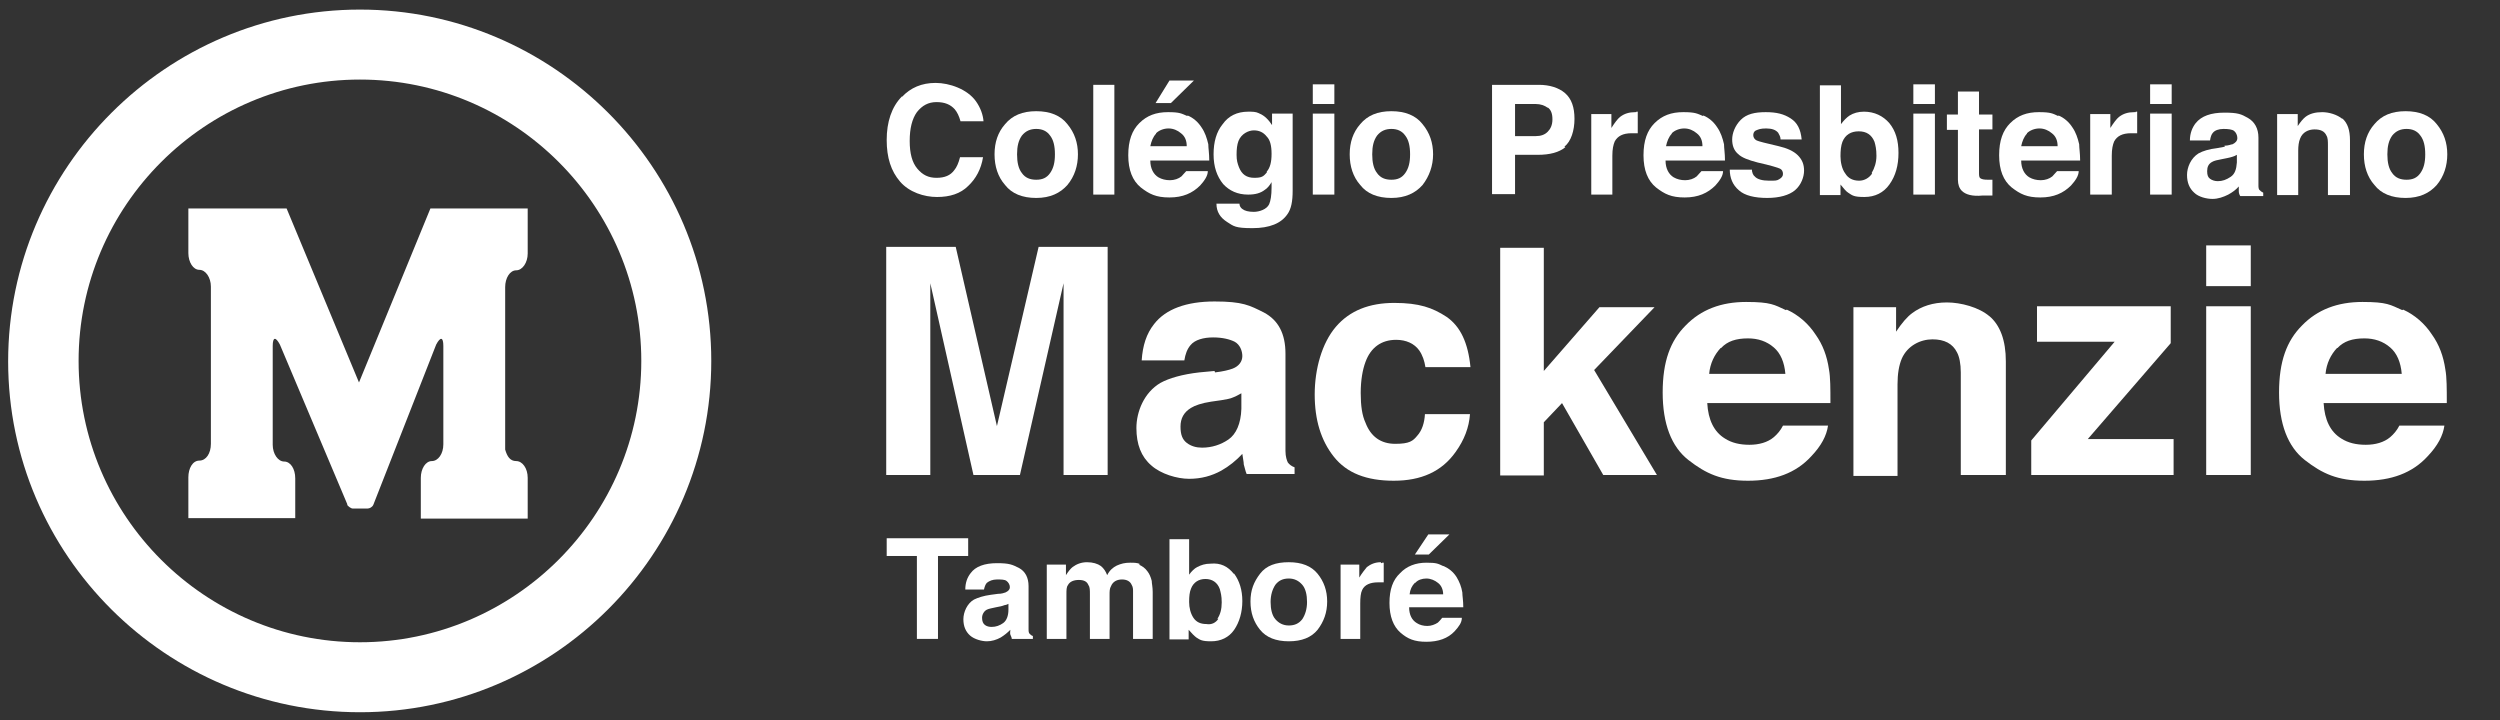 <?xml version="1.0" encoding="UTF-8"?>
<svg xmlns="http://www.w3.org/2000/svg" xmlns:xlink="http://www.w3.org/1999/xlink" id="Layer_1" version="1.1" viewBox="0 0 521.6 150.3">
  <rect x="0" y="0" width="521.6" height="150.3" fill="#333333" stroke="none"/>
  <defs>
    <style>
      .st0 {
        fill: #fff;
      }
    </style>
  </defs>
  <g>
    <path class="st0" d="M72.4,105.3c.2.3.8.8,1.2.8h3.1c.4,0,1-.3,1.2-.8h0l13.1-33.4h0c.9-1.7,1.5-1.6,1.5.3h0v20.5h0c0,2-1.1,3.5-2.4,3.5s-2.3,1.6-2.3,3.5h0v8.5h22.3v-8.5h0c0-2-1.1-3.5-2.4-3.5s-1.9-1-2.3-2.4h0v-33.9c0-1.9,1-3.5,2.3-3.5s2.4-1.6,2.4-3.5h0v-9.4h-20.3l-14.9,36.3-15.1-36.3h-20.5v9.3h0c0,1.9,1,3.5,2.3,3.5s2.4,1.6,2.4,3.5h0v32.8h0c0,2-1,3.5-2.4,3.5s-2.3,1.6-2.3,3.5h0v8.5h22.3v-8.3h0c0-2-1-3.5-2.3-3.5s-2.4-1.6-2.4-3.5h0v-20.6h0c0-1.9.6-2,1.5-.3h0l14.1,33.4h0Z"></path>
    <path class="st0" d="M75.1,2c40.3,0,73.3,32.9,73.3,73.3s-32.9,73.3-73.3,73.3S1.7,115.8,1.7,75.4,34.7,2,75.1,2h0ZM75.1,16.6c-32.3,0-58.7,26.3-58.7,58.7s26.4,58.7,58.7,58.7,58.7-26.4,58.7-58.7-26.3-58.7-58.7-58.7Z"></path>
  </g>
  <g>
    <path class="st0" d="M216.8,51.5h14.3v47.6h-9.2v-40l-9.1,40h-9.7l-9-40v40h-9.2v-47.6h14.5l8.6,37.4,8.7-37.4h0Z"></path>
    <path class="st0" d="M253.5,77.7c1.7-.2,2.9-.5,3.7-.8,1.3-.5,2-1.5,2-2.6s-.5-2.4-1.6-3c-1-.5-2.5-.9-4.5-.9s-3.8.5-4.7,1.6c-.7.8-1.1,1.9-1.3,3.2h-8.9c.2-3.1,1-5.6,2.6-7.6,2.4-3.1,6.7-4.7,12.6-4.7s7.3.8,10.3,2.3c3,1.6,4.5,4.4,4.5,8.6v16.2c0,1.1,0,2.5,0,4.1,0,1.2.3,2,.5,2.4.3.4.8.8,1.4,1v1.4h-10c-.3-.7-.4-1.4-.6-2,0-.6-.2-1.3-.3-2.2-1.3,1.4-2.8,2.6-4.4,3.5-2,1.1-4.2,1.7-6.7,1.7s-5.9-1-7.9-2.8c-2.1-1.8-3.1-4.4-3.1-7.8s1.6-7.4,5-9.4c1.8-1,4.6-1.8,8.1-2.2l3.2-.3h0ZM259.1,82c-.6.3-1.2.7-1.8.9-.6.3-1.4.4-2.5.6l-2.1.3c-2,.3-3.4.8-4.2,1.3-1.5.9-2.2,2.2-2.2,3.9s.4,2.7,1.3,3.4,2,1,3.2,1c2,0,3.9-.6,5.5-1.7s2.6-3.3,2.7-6.4v-3.3h0Z"></path>
    <path class="st0" d="M297.4,76.6c-.2-1.3-.6-2.5-1.3-3.5-1-1.4-2.7-2.2-4.8-2.2-3.1,0-5.3,1.6-6.4,4.6-.6,1.6-1,3.8-1,6.5s.3,4.7,1,6.2c1.1,2.9,3.2,4.4,6.2,4.4s3.7-.6,4.6-1.7c1-1.1,1.5-2.7,1.6-4.5h9.4c-.2,2.8-1.2,5.4-3,7.9-2.9,4.1-7.2,6-12.9,6s-9.8-1.6-12.5-5-4-7.7-4-13,1.5-10.7,4.4-14.1c2.9-3.4,7-5,12.2-5s8,1,10.9,2.9c2.9,2,4.5,5.4,5,10.5h-9.4Z"></path>
    <path class="st0" d="M313,51.7h9.1v25.7l11.6-13.3h11.5l-12.6,13.1,13.1,21.9h-11.2l-8.6-15-3.8,4v11.1h-9.1s0-47.4,0-47.4Z"></path>
    <path class="st0" d="M372.8,64.6c2.4,1.1,4.5,2.9,6,5.2,1.5,2.1,2.4,4.5,2.8,7.3.3,1.6.3,4,.3,7h-25.7c.2,3.5,1.4,6,3.7,7.4,1.4.9,3.1,1.3,5.1,1.3s3.8-.5,5.1-1.6c.7-.6,1.4-1.4,1.9-2.4h9.4c-.3,2.1-1.4,4.2-3.5,6.4-3.2,3.5-7.6,5.1-13.2,5.1s-8.8-1.5-12.4-4.3-5.4-7.6-5.4-14.1,1.6-10.8,4.8-14c3.2-3.3,7.4-4.9,12.6-4.9s5.9.6,8.3,1.7ZM359,72.6c-1.3,1.4-2.2,3.2-2.4,5.4h15.9c-.2-2.4-1-4.3-2.4-5.5-1.5-1.3-3.3-1.9-5.4-1.9-2.5,0-4.3.6-5.6,2h0Z"></path>
    <path class="st0" d="M415,65.9c2.3,1.9,3.5,5.1,3.5,9.5v23.7h-9.4v-21.4c0-1.8-.3-3.3-.8-4.2-.9-1.8-2.6-2.7-5.1-2.7s-5.2,1.3-6.4,4c-.6,1.4-.9,3.2-.9,5.4v19.1h-9.2v-35.2h8.9v5.1c1.2-1.8,2.3-3.1,3.4-3.9,1.9-1.4,4.3-2.2,7.2-2.2s6.7,1,8.9,2.9h0Z"></path>
    <path class="st0" d="M425,71.4v-7.5h27.9v7.7l-17.3,20h17.9v7.5h-29.7v-7.2l17.4-20.6h-16.2Z"></path>
    <path class="st0" d="M469.6,59.7h-9.3v-8.5h9.3v8.5ZM460.3,63.9h9.3v35.2h-9.3s0-35.2,0-35.2Z"></path>
    <path class="st0" d="M501.4,64.6c2.4,1.1,4.5,2.9,6,5.2,1.5,2.1,2.4,4.5,2.8,7.3.3,1.6.3,4,.3,7h-25.7c.2,3.5,1.4,6,3.7,7.4,1.4.9,3.1,1.3,5.1,1.3s3.8-.5,5.1-1.6c.7-.6,1.4-1.4,1.9-2.4h9.4c-.3,2.1-1.4,4.2-3.5,6.4-3.2,3.5-7.6,5.1-13.2,5.1s-8.8-1.5-12.4-4.3-5.4-7.6-5.4-14.1,1.6-10.8,4.8-14c3.2-3.3,7.4-4.9,12.6-4.9s5.8.6,8.3,1.7ZM487.6,72.6c-1.3,1.4-2.2,3.2-2.4,5.4h15.9c-.2-2.4-1-4.3-2.4-5.5-1.5-1.3-3.3-1.9-5.4-1.9-2.5,0-4.3.6-5.6,2h0Z"></path>
  </g>
  <g>
    <path class="st0" d="M188.2,20.2c1.8-1.9,4.1-2.9,7-2.9s6.6,1.3,8.4,3.8c1,1.4,1.5,2.9,1.6,4.2h-4.8c-.3-1.1-.7-1.9-1.2-2.5-.9-1-2.1-1.5-3.8-1.5s-3,.7-4.1,2.1c-1,1.4-1.5,3.4-1.5,6s.5,4.5,1.6,5.8,2.3,1.9,4,1.9,2.9-.5,3.7-1.6c.5-.6.9-1.5,1.2-2.7h4.8c-.4,2.5-1.5,4.5-3.1,6-1.6,1.6-3.8,2.3-6.5,2.3s-5.8-1-7.7-3.2-2.8-5-2.8-8.7,1-6.9,3.2-9.1h0Z"></path>
    <path class="st0" d="M222.7,38.6c-1.5,1.7-3.6,2.7-6.5,2.7s-5.1-.9-6.5-2.7c-1.5-1.7-2.2-3.9-2.2-6.4s.7-4.6,2.2-6.3c1.5-1.8,3.6-2.7,6.5-2.7s5.1.9,6.5,2.7c1.5,1.8,2.2,3.9,2.2,6.3s-.7,4.6-2.2,6.4ZM219.1,36.1c.7-1,1-2.2,1-3.9s-.3-3-1-3.9c-.7-1-1.7-1.4-2.9-1.4s-2.2.4-3,1.4c-.7,1-1,2.2-1,3.9s.3,3,1,3.9c.7,1,1.7,1.4,3,1.4s2.2-.4,2.9-1.4Z"></path>
    <path class="st0" d="M232.5,40.6h-4.4v-22.9h4.4v22.9Z"></path>
    <path class="st0" d="M247.8,24.1c1.2.5,2.2,1.4,2.9,2.5.7,1,1.1,2.2,1.4,3.5,0,.8.2,1.9.2,3.4h-12.3c0,1.7.7,2.9,1.7,3.5.7.4,1.5.6,2.4.6s1.8-.3,2.4-.8c.3-.3.6-.7,1-1.1h4.5c0,1-.7,2-1.6,3-1.6,1.6-3.6,2.5-6.4,2.5s-4.2-.7-6-2.1c-1.7-1.4-2.6-3.6-2.6-6.7s.8-5.2,2.3-6.7c1.6-1.6,3.5-2.3,6-2.3s2.8.3,4,.8h0ZM241.2,27.9c-.6.6-1,1.6-1.2,2.6h7.6c0-1.2-.4-2.1-1.2-2.7-.7-.6-1.6-1-2.6-1s-2,.4-2.6,1ZM249.1,16.8l-4.8,4.7h-3.2l2.9-4.7h5Z"></path>
    <path class="st0" d="M262.8,23.7c1,.4,1.9,1.3,2.6,2.4v-2.4h4.3v16.1c0,2.2-.3,3.8-1.1,4.9-1.3,1.9-3.7,2.9-7.3,2.9s-3.9-.4-5.3-1.3-2.2-2.1-2.2-3.8h4.8c0,.5.3.9.6,1.1.5.4,1.3.6,2.4.6s2.7-.5,3.2-1.6c.3-.7.5-1.8.5-3.5v-1.1c-.4.7-.9,1.3-1.4,1.6-.9.7-2,1-3.5,1-2.2,0-3.9-.8-5.2-2.2-1.3-1.6-2-3.6-2-6.2s.6-4.7,1.9-6.3c1.2-1.7,3-2.6,5.3-2.6.9,0,1.6,0,2.2.3h0ZM264.3,35.8c.7-.8,1-2,1-3.7s-.3-2.9-1-3.6c-.7-.9-1.6-1.3-2.7-1.3s-2.6.7-3.2,2.2c-.3.8-.4,1.7-.4,2.9s.2,1.8.5,2.6c.6,1.5,1.6,2.2,3.2,2.2s1.9-.3,2.6-1.1Z"></path>
    <path class="st0" d="M278.4,21.7h-4.5v-4.1h4.5s0,4.1,0,4.1ZM273.9,23.7h4.5v16.9h-4.5v-16.9Z"></path>
    <path class="st0" d="M296.8,38.6c-1.5,1.7-3.6,2.7-6.5,2.7s-5.1-.9-6.5-2.7c-1.5-1.7-2.2-3.9-2.2-6.4s.7-4.6,2.2-6.3c1.5-1.8,3.6-2.7,6.5-2.7s5.1.9,6.5,2.7c1.5,1.8,2.2,3.9,2.2,6.3s-.8,4.6-2.2,6.4ZM293.2,36.1c.7-1,1-2.2,1-3.9s-.3-3-1-3.9c-.7-1-1.7-1.4-2.9-1.4s-2.2.4-3,1.4c-.7,1-1,2.2-1,3.9s.3,3,1,3.9c.7,1,1.7,1.4,3,1.4s2.2-.4,2.9-1.4Z"></path>
    <path class="st0" d="M326.6,30.7c-1.3,1.1-3.3,1.6-5.7,1.6h-4.8v8.2h-4.8v-22.8h9.8c2.2,0,4.1.6,5.4,1.7,1.4,1.2,2,3,2,5.4s-.7,4.7-2.1,5.8h0ZM322.9,22.5c-.6-.5-1.5-.8-2.5-.8h-4.3v6.7h4.3c1.1,0,1.9-.3,2.5-.9s1-1.4,1-2.6-.3-2-1-2.5Z"></path>
    <path class="st0" d="M341.4,23.3h.3v4.5h-1.3c-1.8,0-2.9.6-3.5,1.7-.3.7-.5,1.6-.5,3v8.1h-4.4v-16.8h4.2v2.9c.7-1.1,1.3-1.9,1.8-2.3.9-.7,1.9-1,3.2-1h.2Z"></path>
    <path class="st0" d="M355.4,24.1c1.2.5,2.2,1.4,2.9,2.5.7,1,1.1,2.2,1.4,3.5,0,.8.2,1.9.2,3.4h-12.4c0,1.7.7,2.9,1.7,3.5.7.4,1.5.6,2.4.6s1.8-.3,2.4-.8c.3-.3.6-.7,1-1.1h4.5c0,1-.7,2-1.6,3-1.6,1.6-3.6,2.5-6.4,2.5s-4.2-.7-6-2.1c-1.7-1.4-2.6-3.6-2.6-6.7s.8-5.2,2.3-6.7c1.6-1.6,3.5-2.3,6-2.3s2.9.3,4.1.8h0ZM348.8,27.9c-.6.6-1,1.6-1.2,2.6h7.6c0-1.2-.4-2.1-1.2-2.7-.7-.6-1.6-1-2.6-1s-2,.4-2.6,1Z"></path>
    <path class="st0" d="M365.5,35.2c0,.8.3,1.4.6,1.6.5.6,1.6.9,3,.9s1.6,0,2.1-.3c.5-.3.8-.6.8-1.1s-.2-.9-.6-1.1-2-.7-4.7-1.3c-1.9-.5-3.3-1-4.1-1.8-.8-.7-1.2-1.7-1.2-3s.6-2.9,1.8-4.1,2.9-1.6,5.2-1.6,3.8.4,5.2,1.3,2.1,2.3,2.3,4.4h-4.4c0-.6-.3-1-.5-1.4-.5-.6-1.3-.9-2.5-.9s-1.6.2-2.1.4-.6.7-.6,1c0,.5.3.9.7,1.1s2,.6,4.6,1.2c1.7.4,3.1,1,4,1.9s1.3,1.9,1.3,3.2-.6,3-1.9,4.1c-1.2,1-3.2,1.6-5.8,1.6s-4.7-.5-5.9-1.6c-1.3-1.1-1.9-2.6-1.9-4.3h4.6Z"></path>
    <path class="st0" d="M394.2,25.7c1.3,1.6,1.9,3.6,1.9,6.2s-.6,4.8-1.9,6.6c-1.2,1.7-3,2.6-5.2,2.6s-2.5-.3-3.4-.9c-.5-.3-1-1-1.6-1.7v2.2h-4.3v-22.9h4.4v8.1c.6-.8,1.2-1.4,1.8-1.8.8-.5,1.8-.8,3-.8,2.2,0,4,.9,5.3,2.4h0ZM390.5,36.1c.6-1,1-2.2,1-3.6s-.2-2.2-.4-2.9c-.6-1.5-1.7-2.2-3.3-2.2s-2.8.7-3.4,2.2c-.3.8-.4,1.8-.4,3s.3,2.7,1,3.6c.6,1,1.6,1.5,2.9,1.5,1.1,0,2.1-.6,2.7-1.5h0Z"></path>
    <path class="st0" d="M403.7,21.7h-4.5v-4.1h4.5s0,4.1,0,4.1ZM399.2,23.7h4.5v16.9h-4.5v-16.9Z"></path>
    <path class="st0" d="M406.2,27v-3.1h2.3v-4.8h4.4v4.8h2.8v3.1h-2.8v8.9c0,.7,0,1.1.3,1.3s.7.3,1.6.3h.9v3.3h-2.1c-2.1.2-3.5-.2-4.3-1-.5-.5-.8-1.3-.8-2.3v-10.4s-2.3,0-2.3,0Z"></path>
    <path class="st0" d="M429.5,24.1c1.2.5,2.2,1.4,2.9,2.5.7,1,1.1,2.2,1.4,3.5,0,.8.2,1.9.2,3.4h-12.3c0,1.7.7,2.9,1.7,3.5.7.4,1.5.6,2.4.6s1.8-.3,2.4-.8c.3-.3.6-.7,1-1.1h4.5c0,1-.7,2-1.6,3-1.6,1.6-3.6,2.5-6.4,2.5s-4.2-.7-6-2.1c-1.7-1.4-2.6-3.6-2.6-6.7s.8-5.2,2.3-6.7c1.6-1.6,3.5-2.3,6-2.3s2.9.3,4,.8h0ZM422.9,27.9c-.6.6-1,1.6-1.2,2.6h7.6c0-1.2-.4-2.1-1.2-2.7-.7-.6-1.6-1-2.6-1s-2,.4-2.6,1Z"></path>
    <path class="st0" d="M445.6,23.3h.3v4.5h-1.3c-1.8,0-2.9.6-3.5,1.7-.3.7-.5,1.6-.5,3v8.1h-4.5v-16.8h4.2v2.9c.7-1.1,1.3-1.9,1.8-2.3.9-.7,1.9-1,3.2-1h.3,0Z"></path>
    <path class="st0" d="M453.1,21.7h-4.5v-4.1h4.5s0,4.1,0,4.1ZM448.6,23.7h4.5v16.9h-4.5v-16.9Z"></path>
    <path class="st0" d="M464.1,30.4c.9,0,1.4-.3,1.7-.3.6-.3,1-.7,1-1.3s-.3-1.2-.7-1.5-1.2-.4-2.2-.4-1.8.3-2.2.8c-.3.3-.5.9-.6,1.6h-4.2c0-1.5.5-2.7,1.2-3.6,1.2-1.5,3.2-2.2,6-2.2s3.5.3,4.9,1.1,2.2,2.2,2.2,4.1v9.8c0,.6,0,1,.3,1.2.2.2.3.3.7.5v.7h-4.8c-.2-.3-.3-.7-.3-1v-1c-.6.7-1.3,1.2-2.2,1.7-1,.5-2.1.9-3.3.9s-2.9-.4-3.8-1.3c-1-.9-1.5-2.1-1.5-3.7s.8-3.5,2.4-4.5c.9-.5,2.2-.9,3.9-1.1l1.6-.3h0ZM466.7,32.3c-.3.2-.6.3-.9.4s-.7.2-1.2.3l-1,.2c-1,.2-1.6.3-2.1.6-.7.4-1,1-1,1.9s.2,1.3.6,1.6,1,.5,1.6.5c1,0,1.8-.3,2.7-.9s1.2-1.6,1.3-3v-1.7h0Z"></path>
    <path class="st0" d="M488.7,24.7c1.1,1,1.6,2.4,1.6,4.6v11.4h-4.6v-10.3c0-.9,0-1.6-.3-2.1-.4-.9-1.2-1.3-2.5-1.3s-2.5.6-3,1.9c-.3.7-.4,1.6-.4,2.6v9.2h-4.4v-16.9h4.3v2.5c.6-.9,1.1-1.5,1.6-1.9.9-.7,2.1-1,3.5-1s3.1.5,4.2,1.4h0Z"></path>
    <path class="st0" d="M508.4,38.6c-1.5,1.7-3.6,2.7-6.5,2.7s-5.1-.9-6.5-2.7c-1.5-1.7-2.2-3.9-2.2-6.4s.7-4.6,2.2-6.3c1.5-1.8,3.6-2.7,6.5-2.7s5.1.9,6.5,2.7c1.5,1.8,2.2,3.9,2.2,6.3s-.7,4.6-2.2,6.4ZM505,36.1c.7-1,1-2.2,1-3.9s-.3-3-1-3.9c-.7-1-1.7-1.4-2.9-1.4s-2.2.4-3,1.4c-.7,1-1,2.2-1,3.9s.3,3,1,3.9c.7,1,1.7,1.4,3,1.4s2.2-.4,2.9-1.4Z"></path>
  </g>
  <g>
    <path class="st0" d="M202,112.3v3.7h-6.3v17.3h-4.4v-17.3h-6.3v-3.7h17Z"></path>
    <path class="st0" d="M208.2,123.9c.8,0,1.3-.2,1.6-.3.6-.3.9-.6.9-1.1s-.3-1-.7-1.3-1.1-.3-2-.3-1.6.3-2.1.7c-.3.3-.5.9-.6,1.4h-3.9c0-1.4.4-2.5,1.1-3.4,1-1.4,2.9-2.1,5.5-2.1s3.2.3,4.6,1c1.3.7,2,2,2,3.8v8.9c0,.5,0,.9.3,1.1.2.2.3.3.6.4v.6h-4.4c0-.3-.2-.6-.3-.9s0-.6,0-1c-.6.6-1.2,1.1-2,1.6-.9.5-1.9.8-2.9.8s-2.6-.4-3.5-1.2-1.4-1.9-1.4-3.4.8-3.3,2.2-4.1c.8-.4,2-.8,3.5-1l1.5-.2h0ZM210.7,125.8c-.3.2-.5.3-.8.4-.3,0-.6.2-1.1.3l-1,.2c-.9.2-1.5.3-1.9.5-.6.3-1,1-1,1.7s.2,1.2.6,1.5c.4.3.9.4,1.4.4.9,0,1.7-.3,2.4-.8s1.1-1.5,1.1-2.8v-1.5h.2Z"></path>
    <path class="st0" d="M237.6,117.8c.7.3,1.3.7,1.8,1.4.4.5.7,1.2.9,2,0,.5.2,1.3.2,2.3v9.8h-4.1v-9.8c0-.6,0-1-.3-1.5-.3-.7-1-1.1-2-1.1s-1.9.4-2.3,1.4c-.3.5-.3,1.1-.3,1.8v9.2h-4.1v-9.2c0-1,0-1.6-.3-2-.3-.8-1-1.1-2-1.1s-1.9.3-2.3,1.1c-.3.4-.3,1-.3,1.9v9.3h-4.1v-15.5h4v2.2c.5-.8,1-1.4,1.4-1.7.8-.6,1.8-1,3-1s2.2.3,2.9.8c.6.5,1,1.1,1.3,1.9.5-1,1.2-1.6,2-2,.9-.4,1.7-.6,2.8-.6.8,0,1.5,0,2.1.3h0Z"></path>
    <path class="st0" d="M257.5,119.7c1.1,1.5,1.7,3.4,1.7,5.7s-.6,4.4-1.7,6c-1.1,1.6-2.8,2.4-4.8,2.4s-2.3-.3-3.1-.8c-.4-.3-1-.9-1.6-1.6v2h-4v-20.9h4.1v7.4c.5-.7,1.1-1.3,1.7-1.6.8-.4,1.6-.7,2.8-.7,2.1-.2,3.6.6,4.8,2.1h0ZM254,129.1c.6-.9.9-2,.9-3.4s-.2-2-.4-2.8c-.5-1.4-1.6-2.1-3-2.1s-2.5.7-3,2c-.3.7-.4,1.6-.4,2.8s.3,2.4.9,3.3,1.5,1.3,2.7,1.3c1.1.2,2-.3,2.5-1.1h0Z"></path>
    <path class="st0" d="M274.9,131.4c-1.3,1.6-3.3,2.4-6,2.4s-4.7-.8-6-2.4c-1.3-1.6-2-3.5-2-5.9s.7-4.1,2-5.8,3.3-2.4,6-2.4,4.7.8,6,2.4c1.3,1.6,2,3.5,2,5.8s-.7,4.2-2,5.9ZM271.7,129.2c.6-.9,1-2.1,1-3.6s-.3-2.8-1-3.6-1.6-1.3-2.8-1.3-2.1.4-2.8,1.3c-.6.9-1,2.1-1,3.6s.3,2.8,1,3.6,1.6,1.3,2.8,1.3,2.1-.4,2.8-1.3Z"></path>
    <path class="st0" d="M288.4,117.4h.3v4.1c-.3,0-.5,0-.7,0h-.5c-1.6,0-2.8.5-3.3,1.6-.3.6-.4,1.6-.4,2.8v7.4h-4.1v-15.5h3.9v2.7c.6-1,1.2-1.7,1.6-2.2.8-.6,1.7-1,2.9-1,0,.2.2.2.2.2Z"></path>
    <path class="st0" d="M301.2,118.1c1.1.5,2,1.2,2.7,2.3.6,1,1,2,1.2,3.2,0,.7.2,1.7.2,3.1h-11.3c0,1.6.6,2.7,1.6,3.3.6.4,1.4.6,2.2.6s1.6-.3,2.2-.7c.3-.3.6-.6.9-1h4.1c0,1-.6,1.8-1.5,2.8-1.4,1.5-3.4,2.2-5.9,2.2s-3.9-.6-5.4-1.9-2.3-3.4-2.3-6.2.7-4.8,2.2-6.2c1.4-1.5,3.3-2.2,5.5-2.2s2.4.2,3.5.7h0ZM295.2,121.6c-.6.6-1,1.4-1.1,2.4h7c0-1-.4-1.9-1.1-2.4-.6-.5-1.5-.9-2.4-.9s-1.8.3-2.3.9h0ZM302.4,111.5l-4.3,4.2h-2.9l2.8-4.2h4.5,0Z"></path>
  </g>
</svg>
